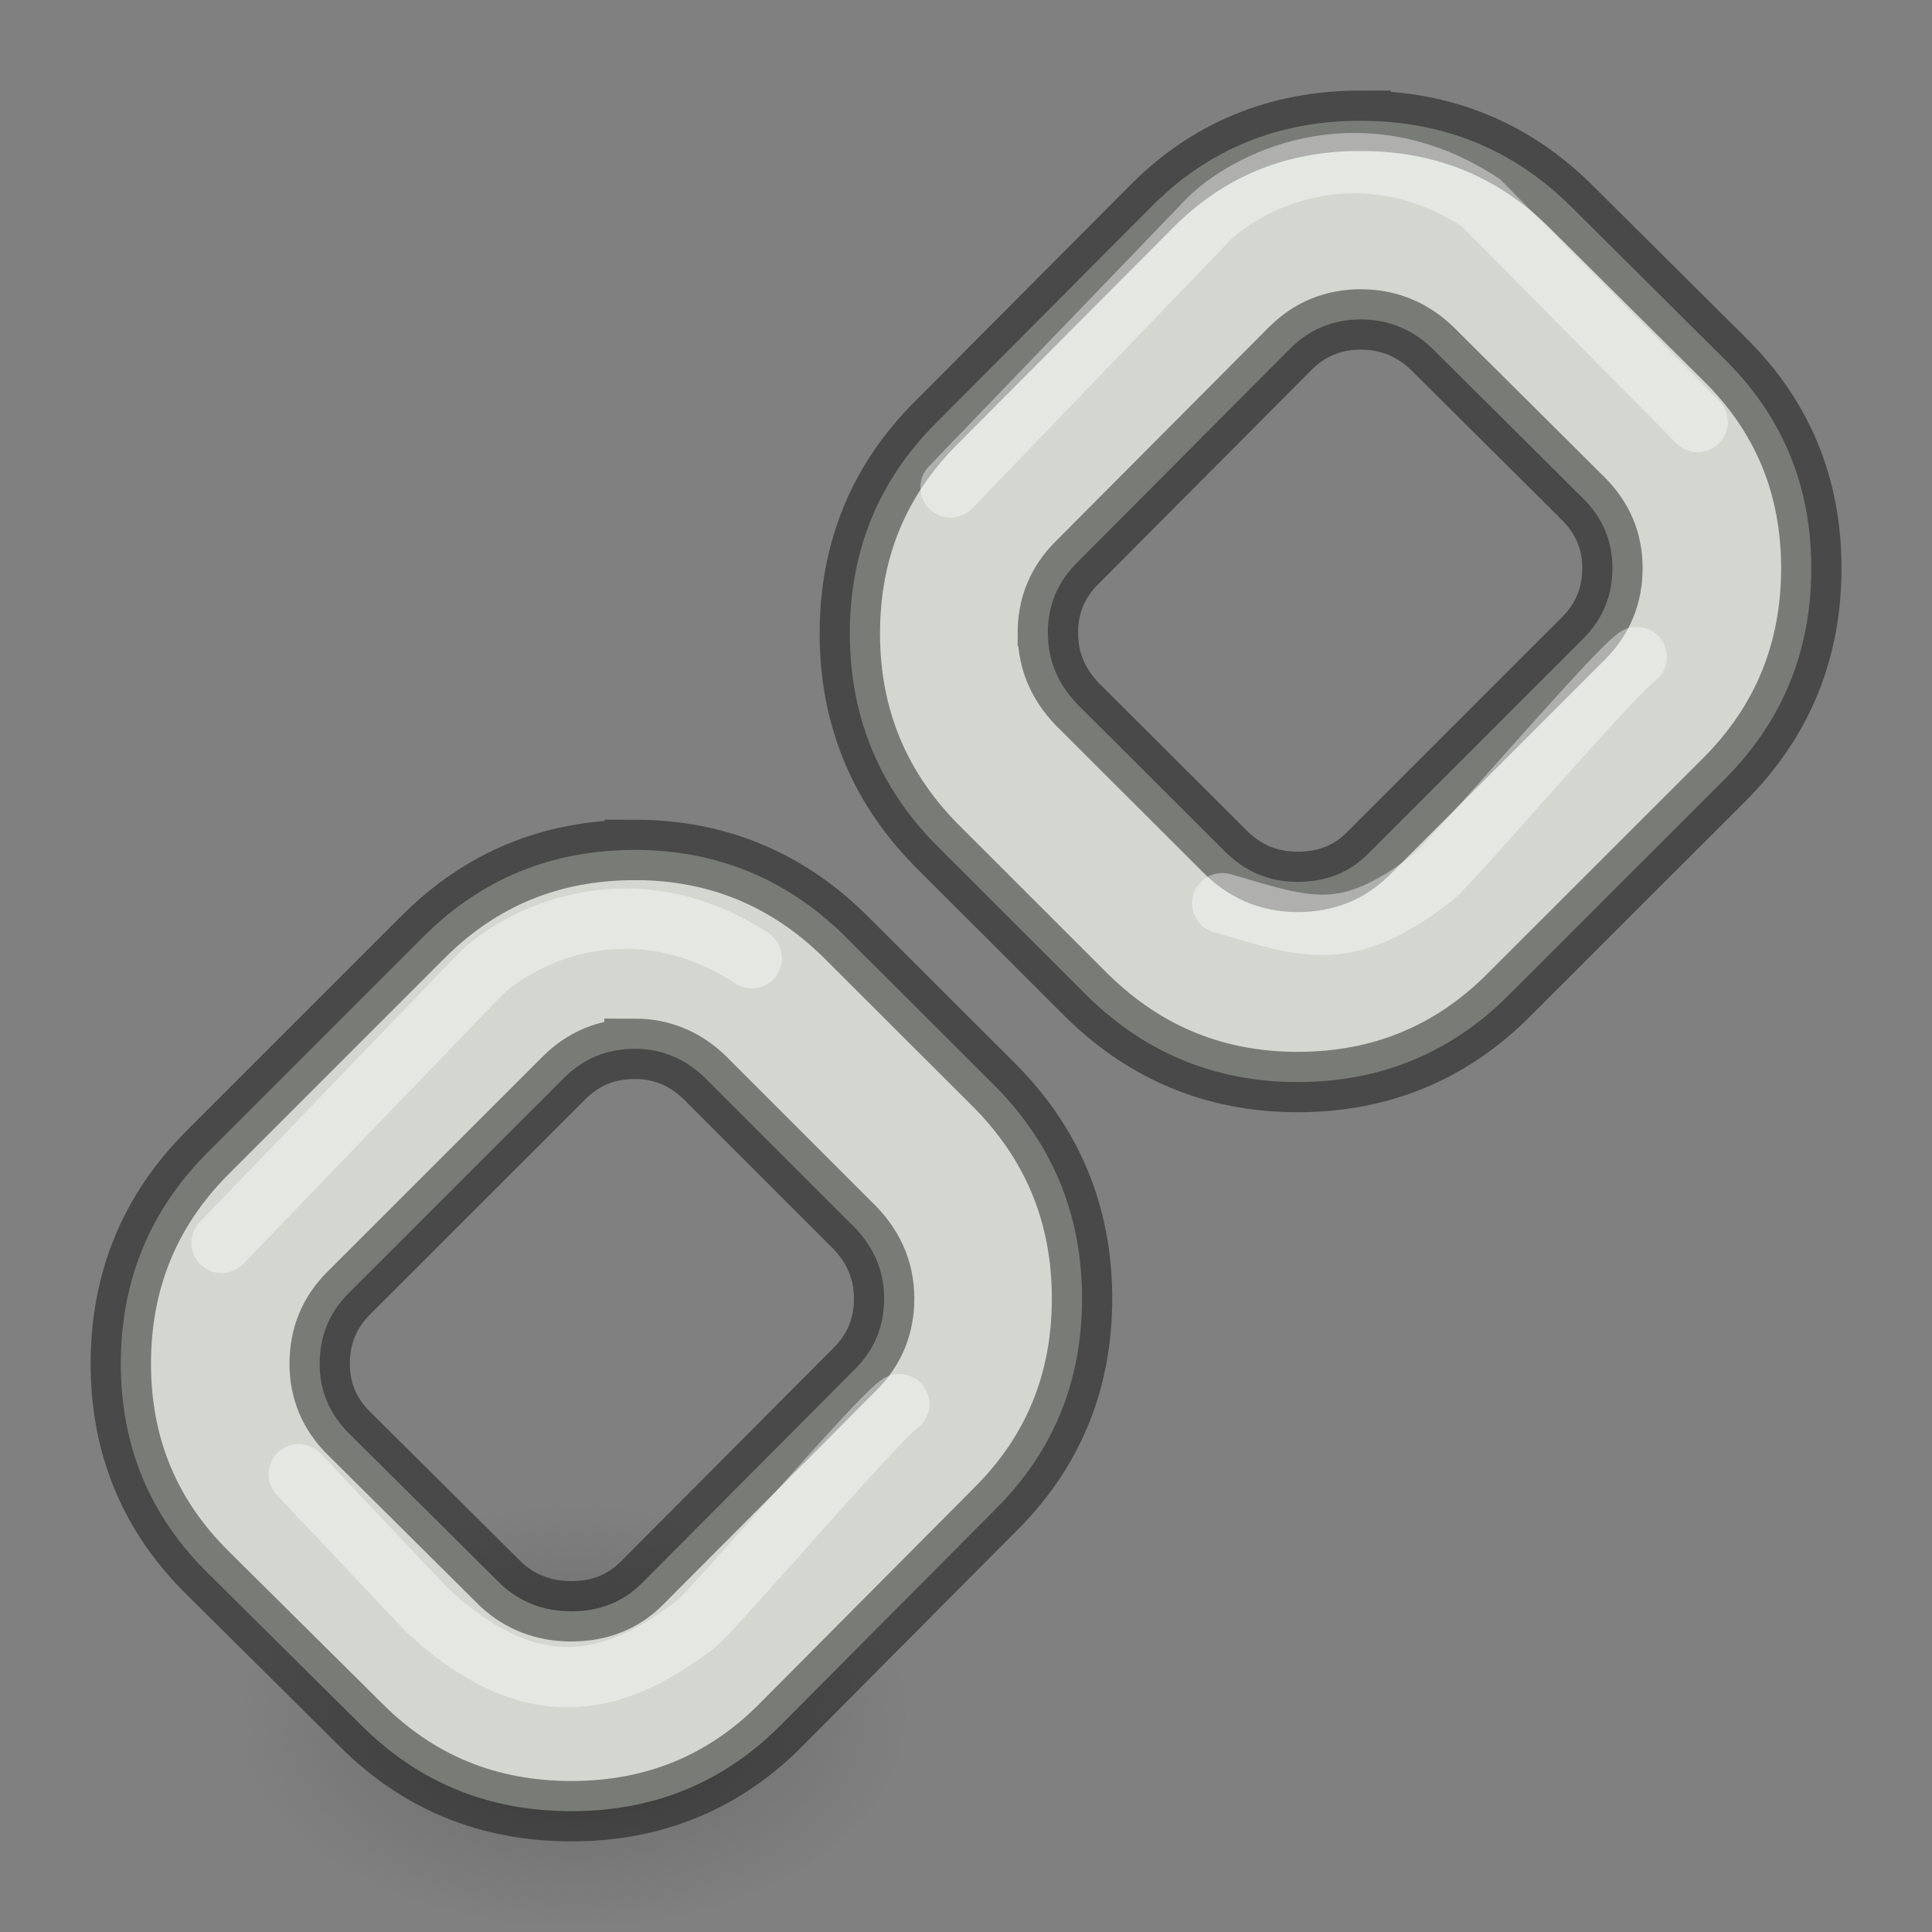<svg height="32" width="32" xmlns="http://www.w3.org/2000/svg" xmlns:xlink="http://www.w3.org/1999/xlink"><rect width="100%" height="100%" fill="#808080" stroke="none"/><radialGradient id="a" cx="99.157" cy="186.171" gradientTransform="matrix(.088 0 0 .056 .812 18.026)" gradientUnits="userSpaceOnUse" r="62.769"><stop offset="0" stop-color="#3d3d3d"/><stop offset=".5" stop-color="#686868" stop-opacity=".498"/><stop offset="1" stop-color="#686868" stop-opacity="0"/></radialGradient><path d="m15 28.407a5.5 3.5 0 1 1 -11 0 5.5 3.5 0 1 1 11 0z" fill="url(#a)"/><path d="m22.537 2c-1.384 0-2.552.485-3.5 1.457l-3.535 3.551c-.95.95-1.426 2.112-1.426 3.484 0 1.407.505 2.602 1.512 3.586l2.334 2.332c.985 1.007 2.176 1.512 3.57 1.512 1.373 0 2.54-.48 3.5-1.443l3.57-3.568c.96-.96 1.439-2.128 1.439-3.5 0-1.373-.484-2.533-1.457-3.482l-2.521-2.506c-.954-.947-2.113-1.422-3.486-1.422zm.002 3.291c.445 0 .834.154 1.166.463l2.52 2.506c.32.32.482.701.482 1.148 0 .457-.16.846-.48 1.166l-3.57 3.57c-.307.308-.696.463-1.166.463-.48 0-.89-.179-1.232-.533l-2.336-2.332c-.376-.355-.566-.771-.566-1.252l-.002-.002c0-.457.16-.846.482-1.166l3.535-3.551c.32-.32.71-.48 1.168-.48zm-12.029 8.787c-1.373 0-2.54.479-3.5 1.439l-3.57 3.57c-.96.96-1.439 2.128-1.439 3.5 0 1.373.485 2.533 1.457 3.484l2.523 2.502c.95.95 2.109 1.426 3.482 1.426 1.384 0 2.55-.486 3.5-1.457l3.535-3.555c.95-.95 1.424-2.108 1.424-3.48 0-1.408-.503-2.602-1.508-3.586l-2.338-2.334c-.984-1.006-2.17-1.51-3.566-1.51zm0 3.293c.48 0 .89.184 1.236.551l2.332 2.332c.378.356.566.773.566 1.254 0 .457-.16.846-.48 1.166l-3.533 3.549c-.31.31-.699.465-1.168.465-.457 0-.846-.15-1.166-.447l-2.523-2.506c-.32-.32-.478-.7-.479-1.145v-.002c0-.459.159-.848.479-1.168l3.57-3.568c.32-.32.71-.48 1.166-.48z" fill="#d3d7cf" stroke="#000" stroke-opacity=".427"/><path d="m15.745 8.072 4.292-4.46c.75-.707 2.573-1.505 4.49-.255l3.592 3.632m-24.449 13.598 4.292-4.458c.75-.71 2.574-1.508 4.49-.258m-7.504 8.546 2.124 2.25c1.647 1.53 3.008 1.355 4.453.234.287-.222 3-3.4 3.37-3.643m5.35-8.298c1.397.405 2.05.69 3.495-.432.287-.223 3-3.402 3.37-3.644" fill="none" opacity=".4" stroke="#fff" stroke-linecap="round" stroke-width="1"/></svg>